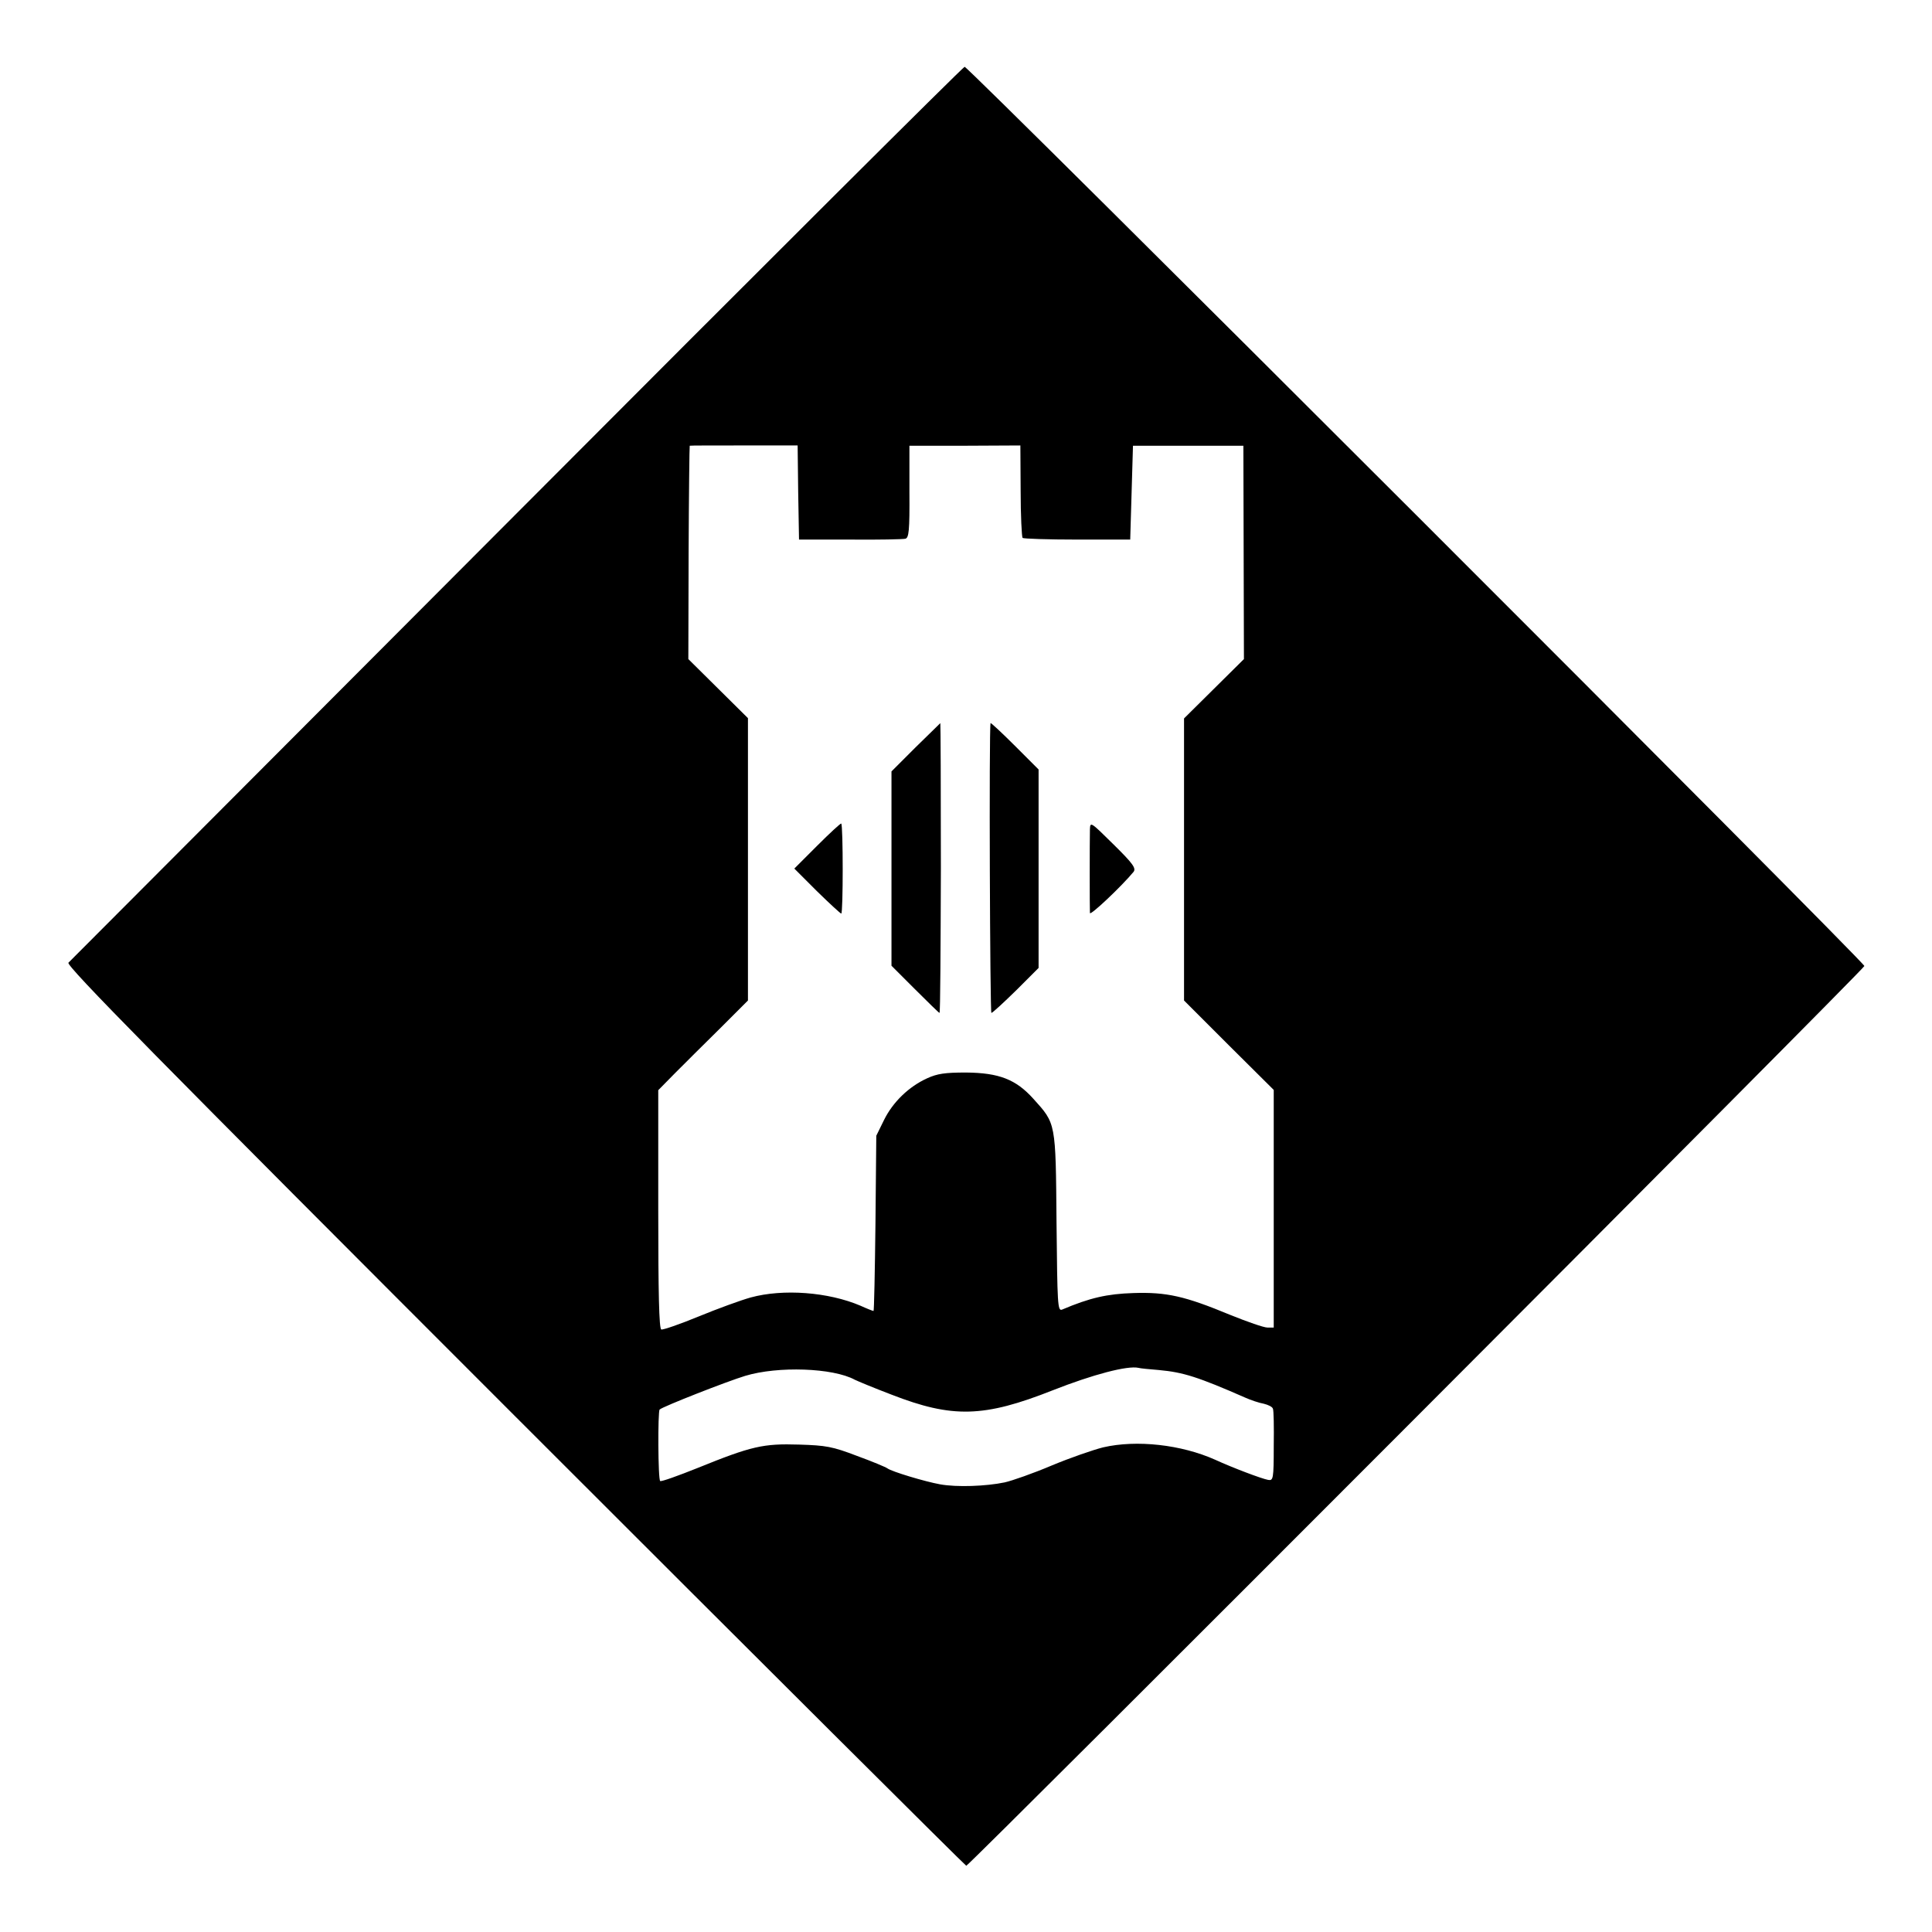 <?xml version="1.0" standalone="no"?>
<!DOCTYPE svg PUBLIC "-//W3C//DTD SVG 20010904//EN"
 "http://www.w3.org/TR/2001/REC-SVG-20010904/DTD/svg10.dtd">
<svg version="1.0" xmlns="http://www.w3.org/2000/svg"
 width="700pt" height="700pt" viewBox="0 0 700 700"
 preserveAspectRatio="xMidYMid meet">
<g transform="translate(0,700) scale(0.1,-0.1)"
fill="#000000" stroke="none">
<path d="M1873 5141 c-887 -889 -1618 -1622 -1625 -1629 -10 -10 313 -338
1617 -1642 897 -897 1633 -1630 1636 -1630 10 0 3254 3249 3254 3260 0 15
-3247 3260 -3260 3258 -5 0 -736 -728 -1622 -1617z m1019 75 l3 -171 185 0
c102 -1 192 1 200 3 13 3 16 28 15 170 l0 167 201 0 201 1 1 -164 c0 -90 4
-167 7 -171 4 -3 93 -6 198 -6 l192 0 5 170 5 170 200 0 200 0 1 -387 1 -386
-109 -108 -108 -107 0 -511 0 -511 162 -162 163 -162 0 -430 0 -431 -23 0
c-13 0 -73 21 -135 46 -164 68 -230 83 -351 79 -94 -3 -157 -17 -258 -60 -16
-6 -17 17 -20 317 -3 364 -2 356 -84 447 -63 70 -124 94 -244 95 -76 0 -104
-4 -141 -21 -66 -30 -124 -86 -156 -151 l-28 -57 -3 -317 c-2 -175 -5 -318 -7
-318 -2 0 -23 8 -47 19 -117 50 -281 62 -398 30 -36 -10 -121 -41 -189 -69
-68 -28 -129 -49 -135 -47 -8 3 -11 131 -11 436 l0 431 60 61 c33 33 106 106
163 162 l102 102 0 511 0 512 -108 107 -108 107 1 387 c1 212 3 386 4 386 0 1
89 1 196 1 l195 0 2 -170z m1308 -3180 c87 -8 141 -25 312 -100 20 -9 50 -19
67 -22 16 -4 31 -11 33 -18 3 -6 4 -67 3 -136 0 -119 -2 -125 -20 -122 -23 4
-129 44 -192 73 -123 55 -285 73 -406 45 -36 -9 -120 -38 -187 -66 -66 -28
-143 -55 -170 -61 -67 -14 -173 -18 -234 -7 -55 10 -175 46 -191 58 -5 4 -55
25 -110 45 -89 34 -112 38 -210 41 -129 4 -171 -5 -368 -85 -70 -28 -131 -50
-135 -47 -8 5 -9 252 -2 259 12 11 244 102 310 122 119 36 318 29 397 -14 10
-5 70 -30 133 -54 221 -86 335 -83 585 16 145 57 270 90 310 81 6 -2 39 -5 75
-8z"/>
<path d="M3317 4292 l-87 -87 0 -352 0 -352 85 -85 c47 -47 87 -86 89 -86 3 0
4 236 5 525 0 289 -1 525 -2 525 -1 -1 -41 -40 -90 -88z"/>
<path d="M3589 4380 c-6 -23 -2 -1050 3 -1050 4 0 44 37 90 82 l81 81 0 359 0
360 -86 86 c-48 48 -88 85 -88 82z"/>
<path d="M2961 3936 l-83 -83 82 -82 c45 -44 85 -81 88 -81 7 0 7 319 0 326
-2 2 -41 -34 -87 -80z"/>
<path d="M3949 3995 c-1 -41 -1 -287 0 -303 1 -11 115 97 158 149 10 13 -2 30
-72 99 -83 82 -85 84 -86 55z"/>
</g>
</svg>
